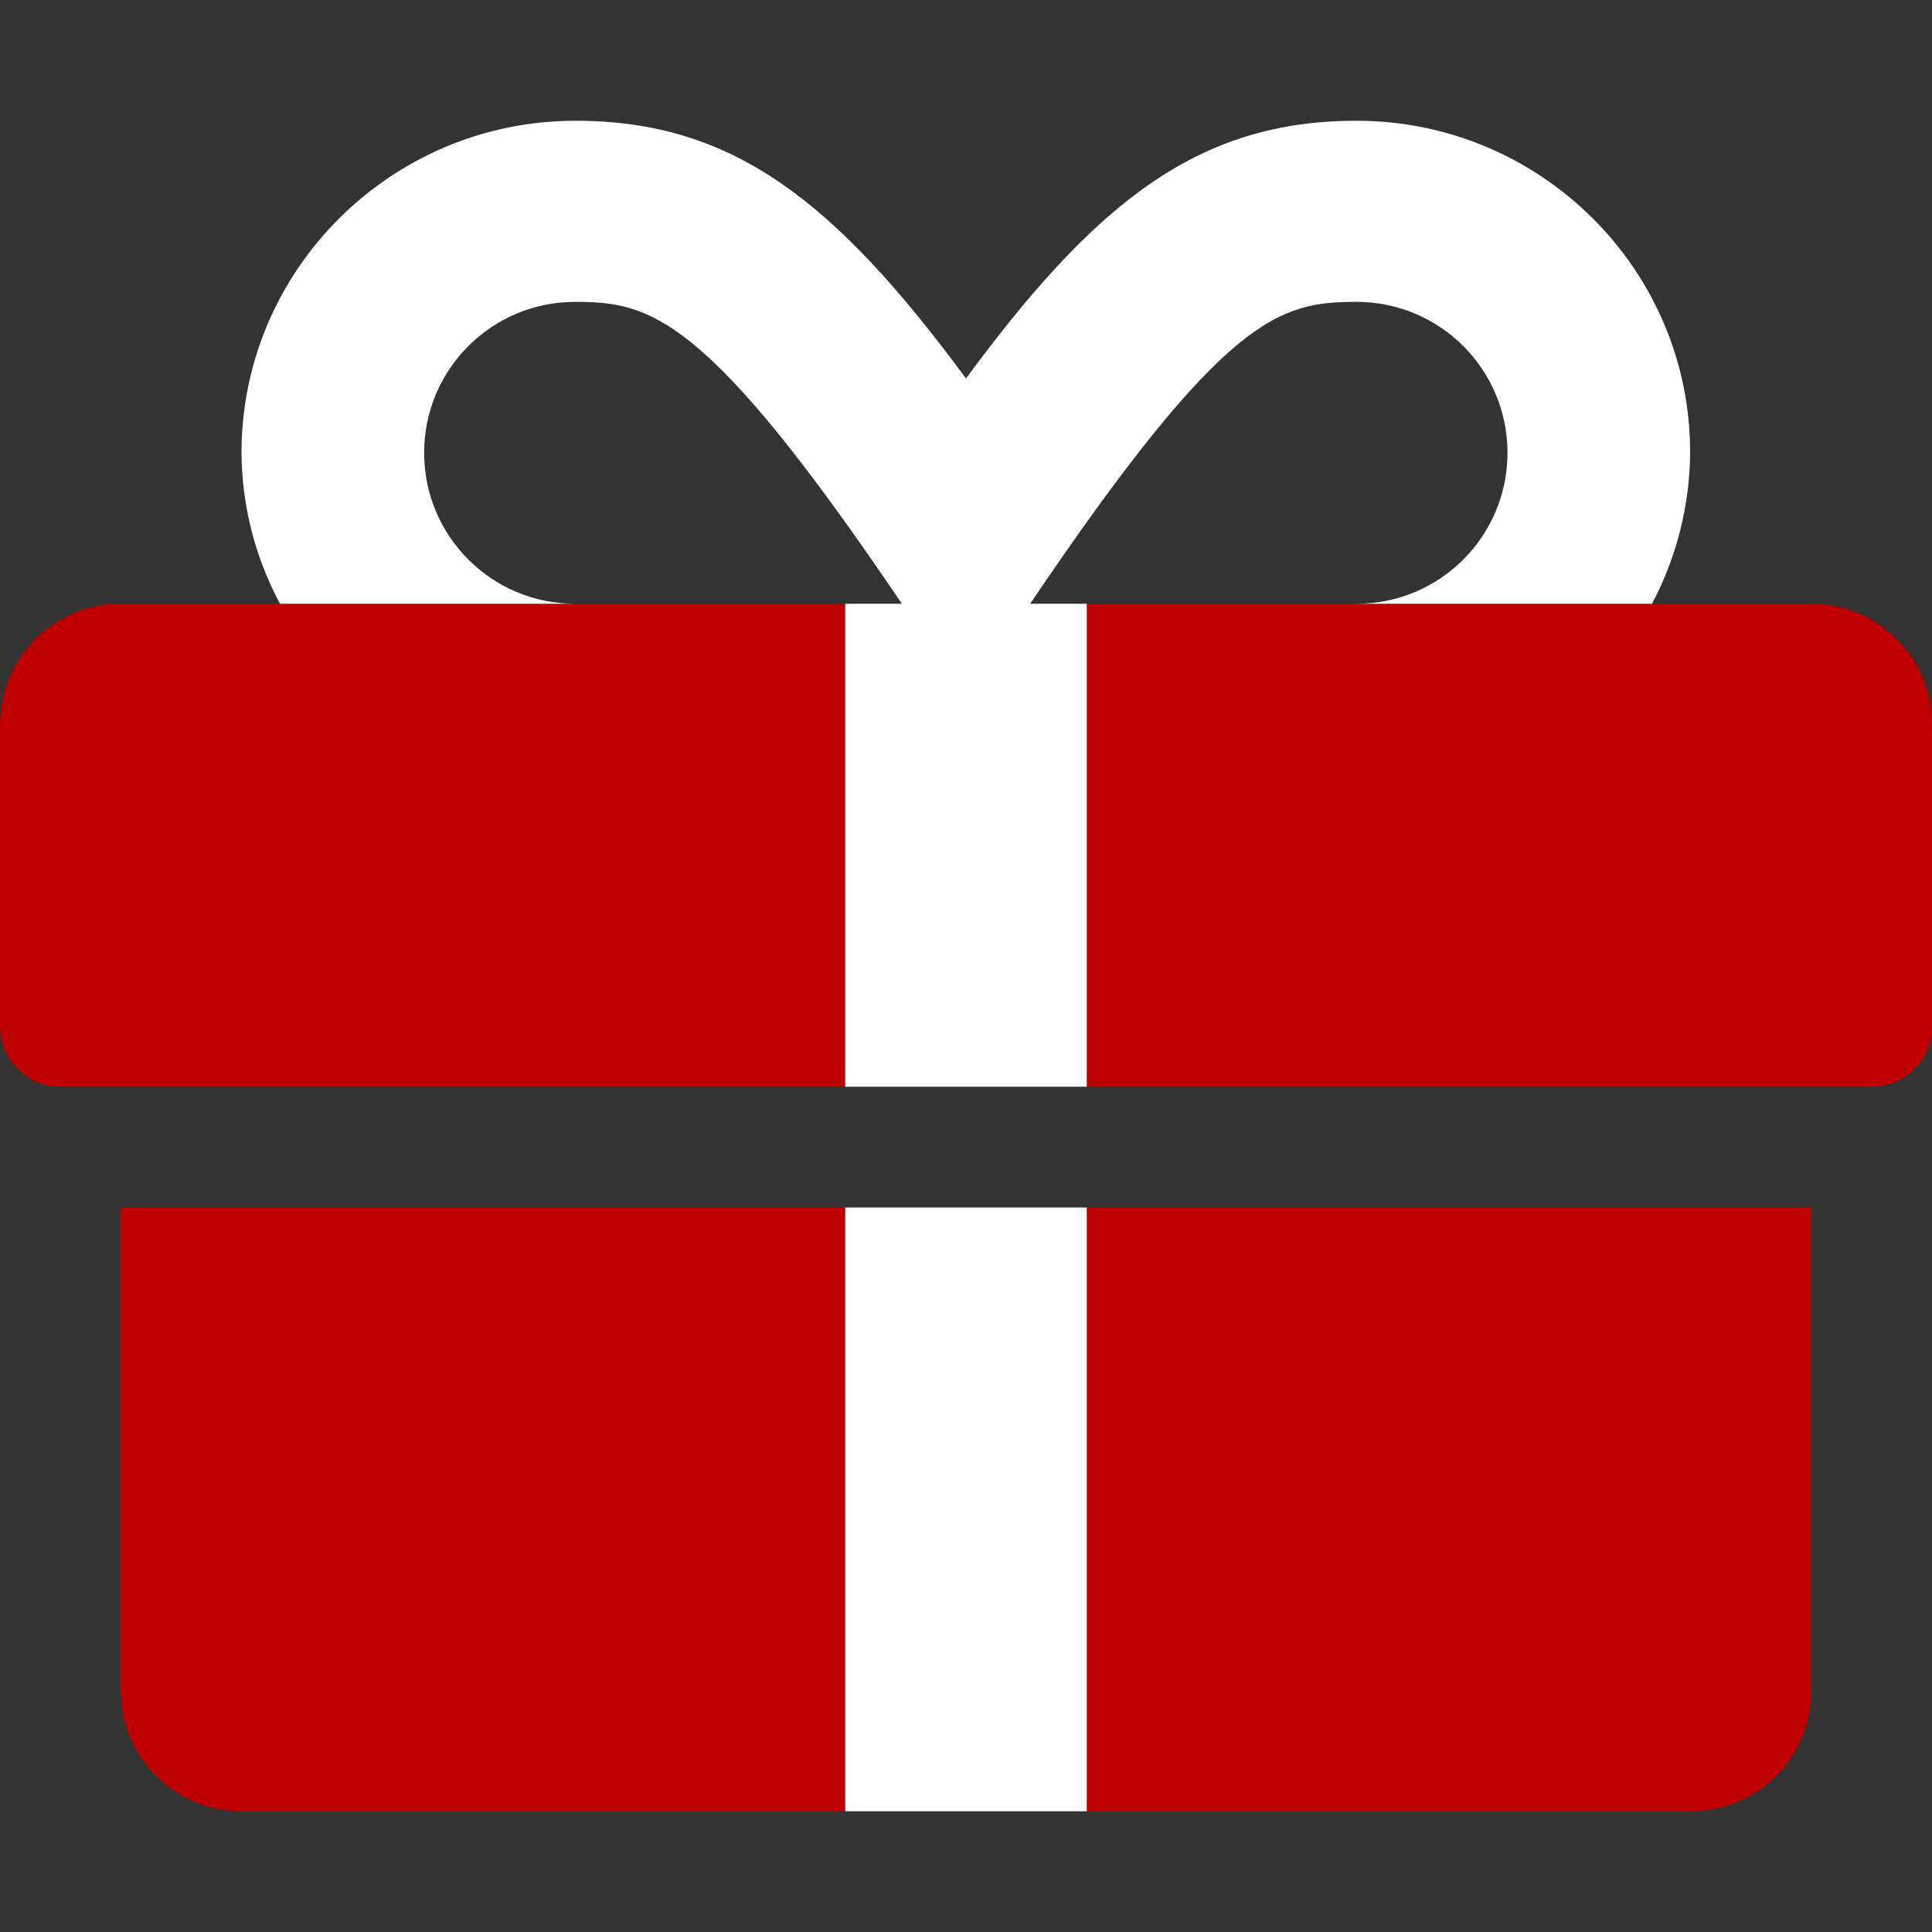 <?xml version="1.0" encoding="utf-8"?>
<!-- Generator: Adobe Illustrator 24.1.2, SVG Export Plug-In . SVG Version: 6.00 Build 0)  -->
<svg version="1.1" id="Layer_1" focusable="false" xmlns="http://www.w3.org/2000/svg" xmlns:xlink="http://www.w3.org/1999/xlink"
	 x="0px" y="0px" viewBox="0 0 512 512" style="enable-background:new 0 0 512 512;" xml:space="preserve">
<rect x="0" y="0" width="512" height="512" fill="#333333" stroke="none"/>
<style type="text/css">
	.st0{fill:#C00000;enable-background:new    ;}
	.st1{fill:#FFFFFF;}
</style>
<g>
	<path class="st0" d="M224,320v160H64c-17.7,0-32-14.3-32-32V320H224z M224,160H32c-17.7,0-32,14.3-32,32v80c0,8.8,7.2,16,16,16h208
		V160z M480,160H288v128h208c8.8,0,16-7.2,16-16v-80C512,174.3,497.7,160,480,160z M288,480h160c17.7,0,32-14.3,32-32V320H288V480z"
		/>
	<path class="st1" d="M224,480h64V320h-64V480z M359.5,32c-41.8,0-68.9,21.3-103.5,68.3C221.3,53.3,194.3,32,152.5,32
		C103.7,32,64,71.5,64,120c0.1,14,3.6,27.7,10.2,40h78.2c-22.1,0-40-17.9-40-40s17.9-40,40-40c20,0,34.8,3.3,86.6,80H224v128h64V160
		h-15c51.7-76.5,66-80,86.5-80c22.1,0,40,17.9,40,40s-17.9,40-40,40h78.3c6.5-12.3,10-26,10.1-40C448,71.5,408.3,32,359.5,32z"/>
</g>
</svg>

